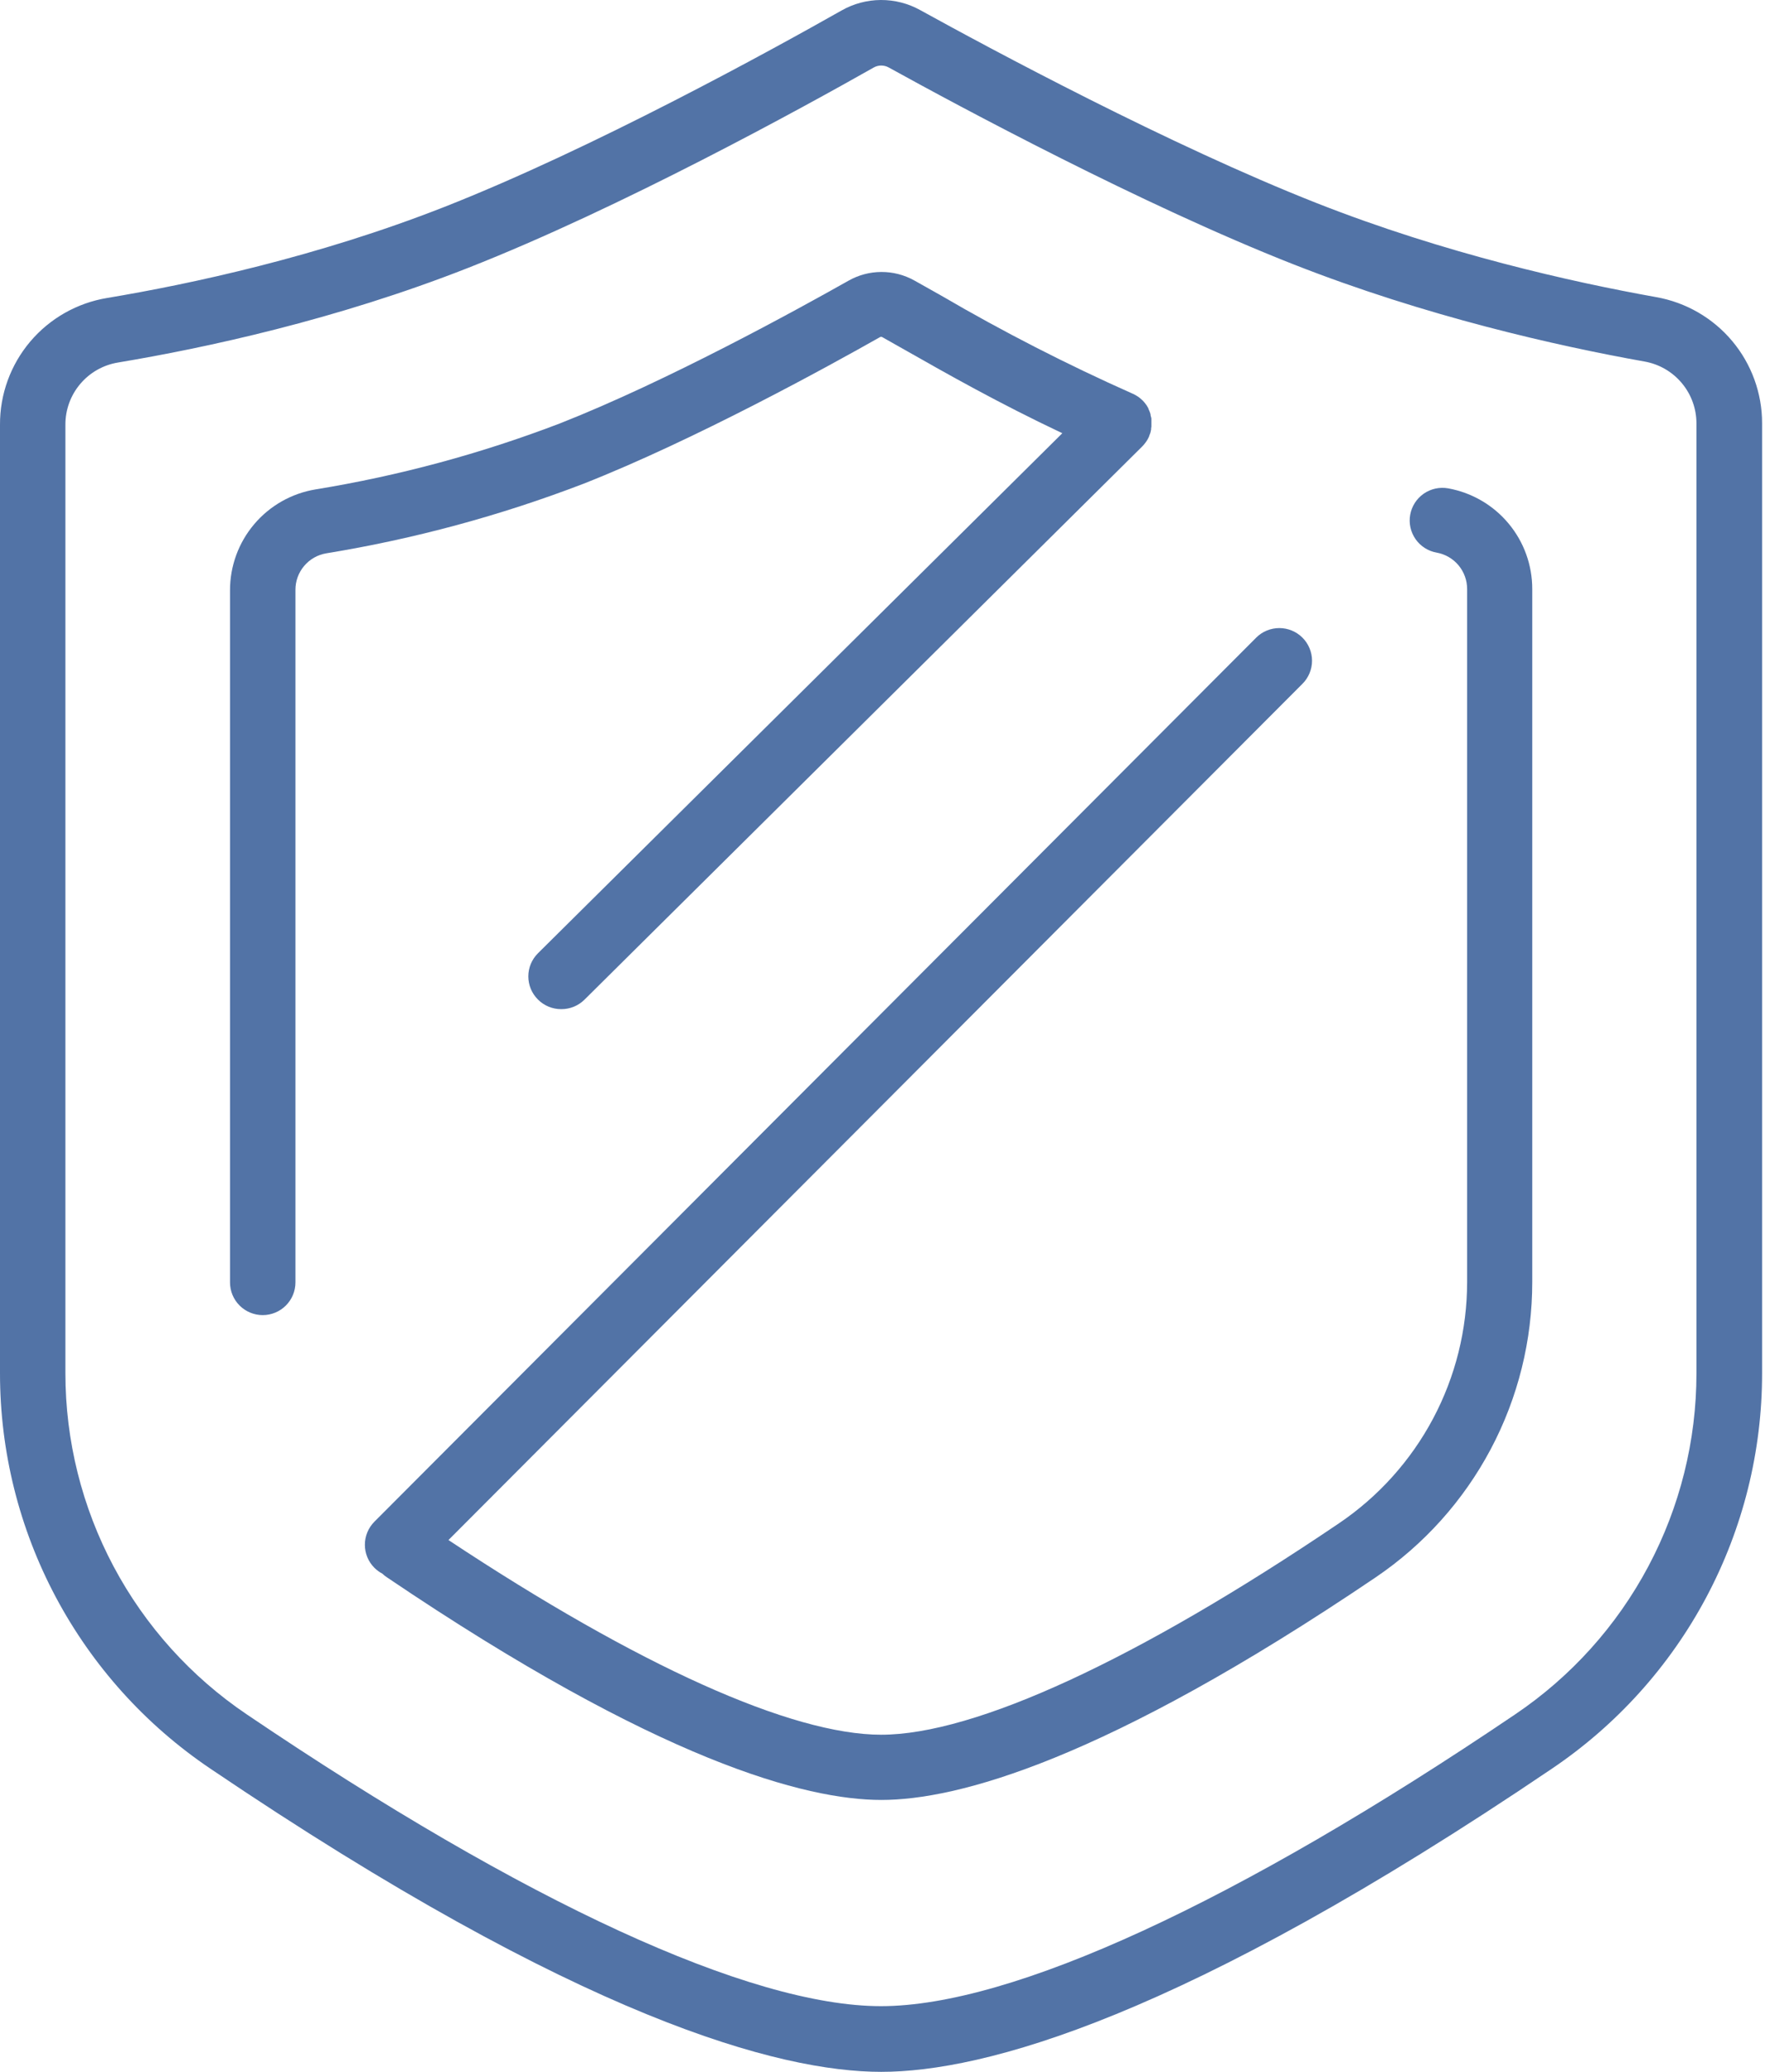 <?xml version="1.0" encoding="UTF-8"?> <svg xmlns="http://www.w3.org/2000/svg" width="69" height="81" viewBox="0 0 69 81" fill="none"><path d="M64.745 11.616C61.457 11.028 56.488 9.914 51.488 7.946C45.729 5.679 38.721 1.911 35.978 0.397C35.506 0.134 34.974 -0.003 34.434 4.44737e-05C33.893 0.003 33.363 0.145 32.894 0.413C30.154 1.964 23.156 5.816 17.367 8.092C12.396 10.044 7.459 11.103 4.191 11.649C3.017 11.842 1.95 12.447 1.182 13.354C0.414 14.262 -0.005 15.413 4.44183e-05 16.601V53.696C1.08975e-05 56.746 0.749 59.749 2.183 62.443C3.616 65.136 5.689 67.437 8.22 69.144C22.695 78.935 30.472 81 34.449 81C38.425 81 46.2 78.944 60.675 69.144C63.205 67.436 65.276 65.135 66.708 62.441C68.139 59.748 68.887 56.745 68.886 53.696V16.551C68.888 15.374 68.473 14.233 67.716 13.331C66.958 12.428 65.906 11.821 64.745 11.616ZM66.32 53.69C66.321 56.322 65.675 58.914 64.439 61.239C63.204 63.564 61.416 65.551 59.232 67.025C48.357 74.381 39.553 78.432 34.44 78.432C29.326 78.432 20.52 74.381 9.647 67.025C7.463 65.551 5.675 63.564 4.439 61.239C3.203 58.914 2.557 56.322 2.557 53.69V16.601C2.555 16.018 2.761 15.454 3.138 15.009C3.514 14.564 4.037 14.268 4.613 14.173C8.001 13.608 13.127 12.508 18.302 10.472C24.243 8.138 31.369 4.218 34.156 2.64C34.246 2.589 34.347 2.562 34.45 2.562C34.552 2.562 34.652 2.588 34.741 2.637C37.529 4.176 44.651 8.006 50.55 10.328C55.747 12.373 60.892 13.527 64.294 14.135C64.863 14.236 65.378 14.535 65.748 14.978C66.119 15.421 66.321 15.98 66.32 16.557V53.69Z" fill="#5273A6"></path><path d="M34.402 13.18C34.416 13.173 34.431 13.169 34.446 13.169C34.461 13.169 34.476 13.173 34.49 13.18C34.782 13.34 35.124 13.544 35.513 13.758C36.974 14.588 39.046 15.764 41.53 16.937L21.029 37.27C20.91 37.389 20.816 37.53 20.751 37.684C20.687 37.839 20.654 38.005 20.654 38.173C20.654 38.341 20.687 38.507 20.751 38.662C20.816 38.817 20.91 38.957 21.029 39.076C21.148 39.196 21.29 39.292 21.447 39.356C21.604 39.421 21.772 39.454 21.942 39.453C22.279 39.455 22.602 39.324 22.843 39.089L44.637 17.471L44.652 17.455L44.672 17.435C44.692 17.413 44.714 17.391 44.732 17.367C44.744 17.355 44.754 17.341 44.763 17.327L44.807 17.269C44.82 17.25 44.833 17.231 44.844 17.211L44.873 17.163C44.887 17.138 44.899 17.113 44.91 17.087C44.915 17.078 44.92 17.069 44.924 17.059C44.924 17.059 44.924 17.059 44.924 17.05C44.924 17.041 44.946 16.995 44.955 16.968C44.964 16.941 44.964 16.942 44.97 16.928C44.975 16.913 44.981 16.882 44.988 16.859C44.995 16.835 44.988 16.822 45.001 16.804C45.002 16.788 45.002 16.771 45.001 16.755C45.006 16.729 45.01 16.704 45.012 16.678C45.013 16.67 45.013 16.662 45.012 16.654C45.014 16.622 45.014 16.589 45.012 16.556V16.541C45.014 16.505 45.014 16.47 45.012 16.434C45.013 16.421 45.013 16.408 45.012 16.395C45.012 16.368 45.012 16.341 45.001 16.313C44.99 16.286 44.986 16.253 44.979 16.222V16.197C44.968 16.158 44.955 16.12 44.941 16.084C44.928 16.05 44.913 16.018 44.897 15.987C44.897 15.981 44.897 15.976 44.897 15.97C44.884 15.947 44.871 15.923 44.856 15.899L44.835 15.861L44.8 15.812C44.785 15.793 44.773 15.773 44.758 15.757C44.749 15.745 44.739 15.733 44.729 15.722C44.71 15.7 44.692 15.679 44.672 15.659L44.646 15.637L44.584 15.58L44.541 15.545L44.486 15.505L44.424 15.467L44.38 15.441L44.301 15.401L44.274 15.389C41.713 14.25 39.217 12.972 36.797 11.558C36.397 11.33 36.044 11.132 35.745 10.966C35.349 10.745 34.903 10.63 34.45 10.633C33.997 10.635 33.553 10.755 33.16 10.98C31.167 12.105 26.081 14.905 21.878 16.558C18.794 17.738 15.598 18.601 12.339 19.133C11.402 19.287 10.551 19.769 9.938 20.493C9.325 21.216 8.99 22.134 8.992 23.082V50.138C8.992 50.477 9.127 50.801 9.367 51.041C9.607 51.28 9.932 51.415 10.271 51.415C10.61 51.415 10.935 51.28 11.175 51.041C11.415 50.801 11.55 50.477 11.55 50.138V23.062C11.548 22.719 11.669 22.387 11.891 22.125C12.112 21.862 12.42 21.688 12.759 21.632C16.192 21.071 19.559 20.16 22.806 18.914C27.152 17.203 32.364 14.334 34.402 13.18Z" fill="#5273A6"></path><path d="M56.613 19.092C56.279 19.033 55.936 19.108 55.658 19.301C55.38 19.494 55.19 19.79 55.13 20.123C55.1 20.288 55.103 20.457 55.139 20.621C55.175 20.785 55.243 20.94 55.339 21.078C55.435 21.216 55.557 21.333 55.699 21.424C55.84 21.514 55.998 21.576 56.164 21.605C56.498 21.665 56.802 21.841 57.02 22.102C57.237 22.363 57.356 22.692 57.355 23.032V50.119C57.355 51.982 56.898 53.817 56.023 55.463C55.148 57.109 53.882 58.516 52.337 59.56C44.463 64.886 38.11 67.82 34.449 67.82C30.94 67.82 24.95 65.123 17.532 60.209L50.917 26.734C51.036 26.616 51.13 26.475 51.194 26.32C51.259 26.165 51.292 25.999 51.292 25.832C51.292 25.664 51.259 25.498 51.194 25.343C51.13 25.188 51.036 25.047 50.917 24.929C50.798 24.81 50.657 24.716 50.502 24.652C50.347 24.588 50.181 24.555 50.013 24.555C49.845 24.555 49.679 24.588 49.524 24.652C49.368 24.716 49.227 24.81 49.109 24.929L14.638 59.49C14.52 59.609 14.425 59.75 14.361 59.905C14.297 60.059 14.264 60.226 14.264 60.393C14.264 60.561 14.297 60.727 14.361 60.882C14.425 61.037 14.52 61.178 14.638 61.296C14.73 61.387 14.835 61.464 14.949 61.524C15.005 61.579 15.066 61.628 15.132 61.67C25.761 68.86 31.506 70.37 34.455 70.37C37.403 70.37 43.148 68.86 53.776 61.67C55.665 60.391 57.21 58.669 58.278 56.656C59.346 54.642 59.903 52.398 59.901 50.119V23.032C59.903 22.094 59.575 21.186 58.974 20.466C58.373 19.745 57.537 19.259 56.613 19.092Z" fill="#5273A6"></path></svg> 